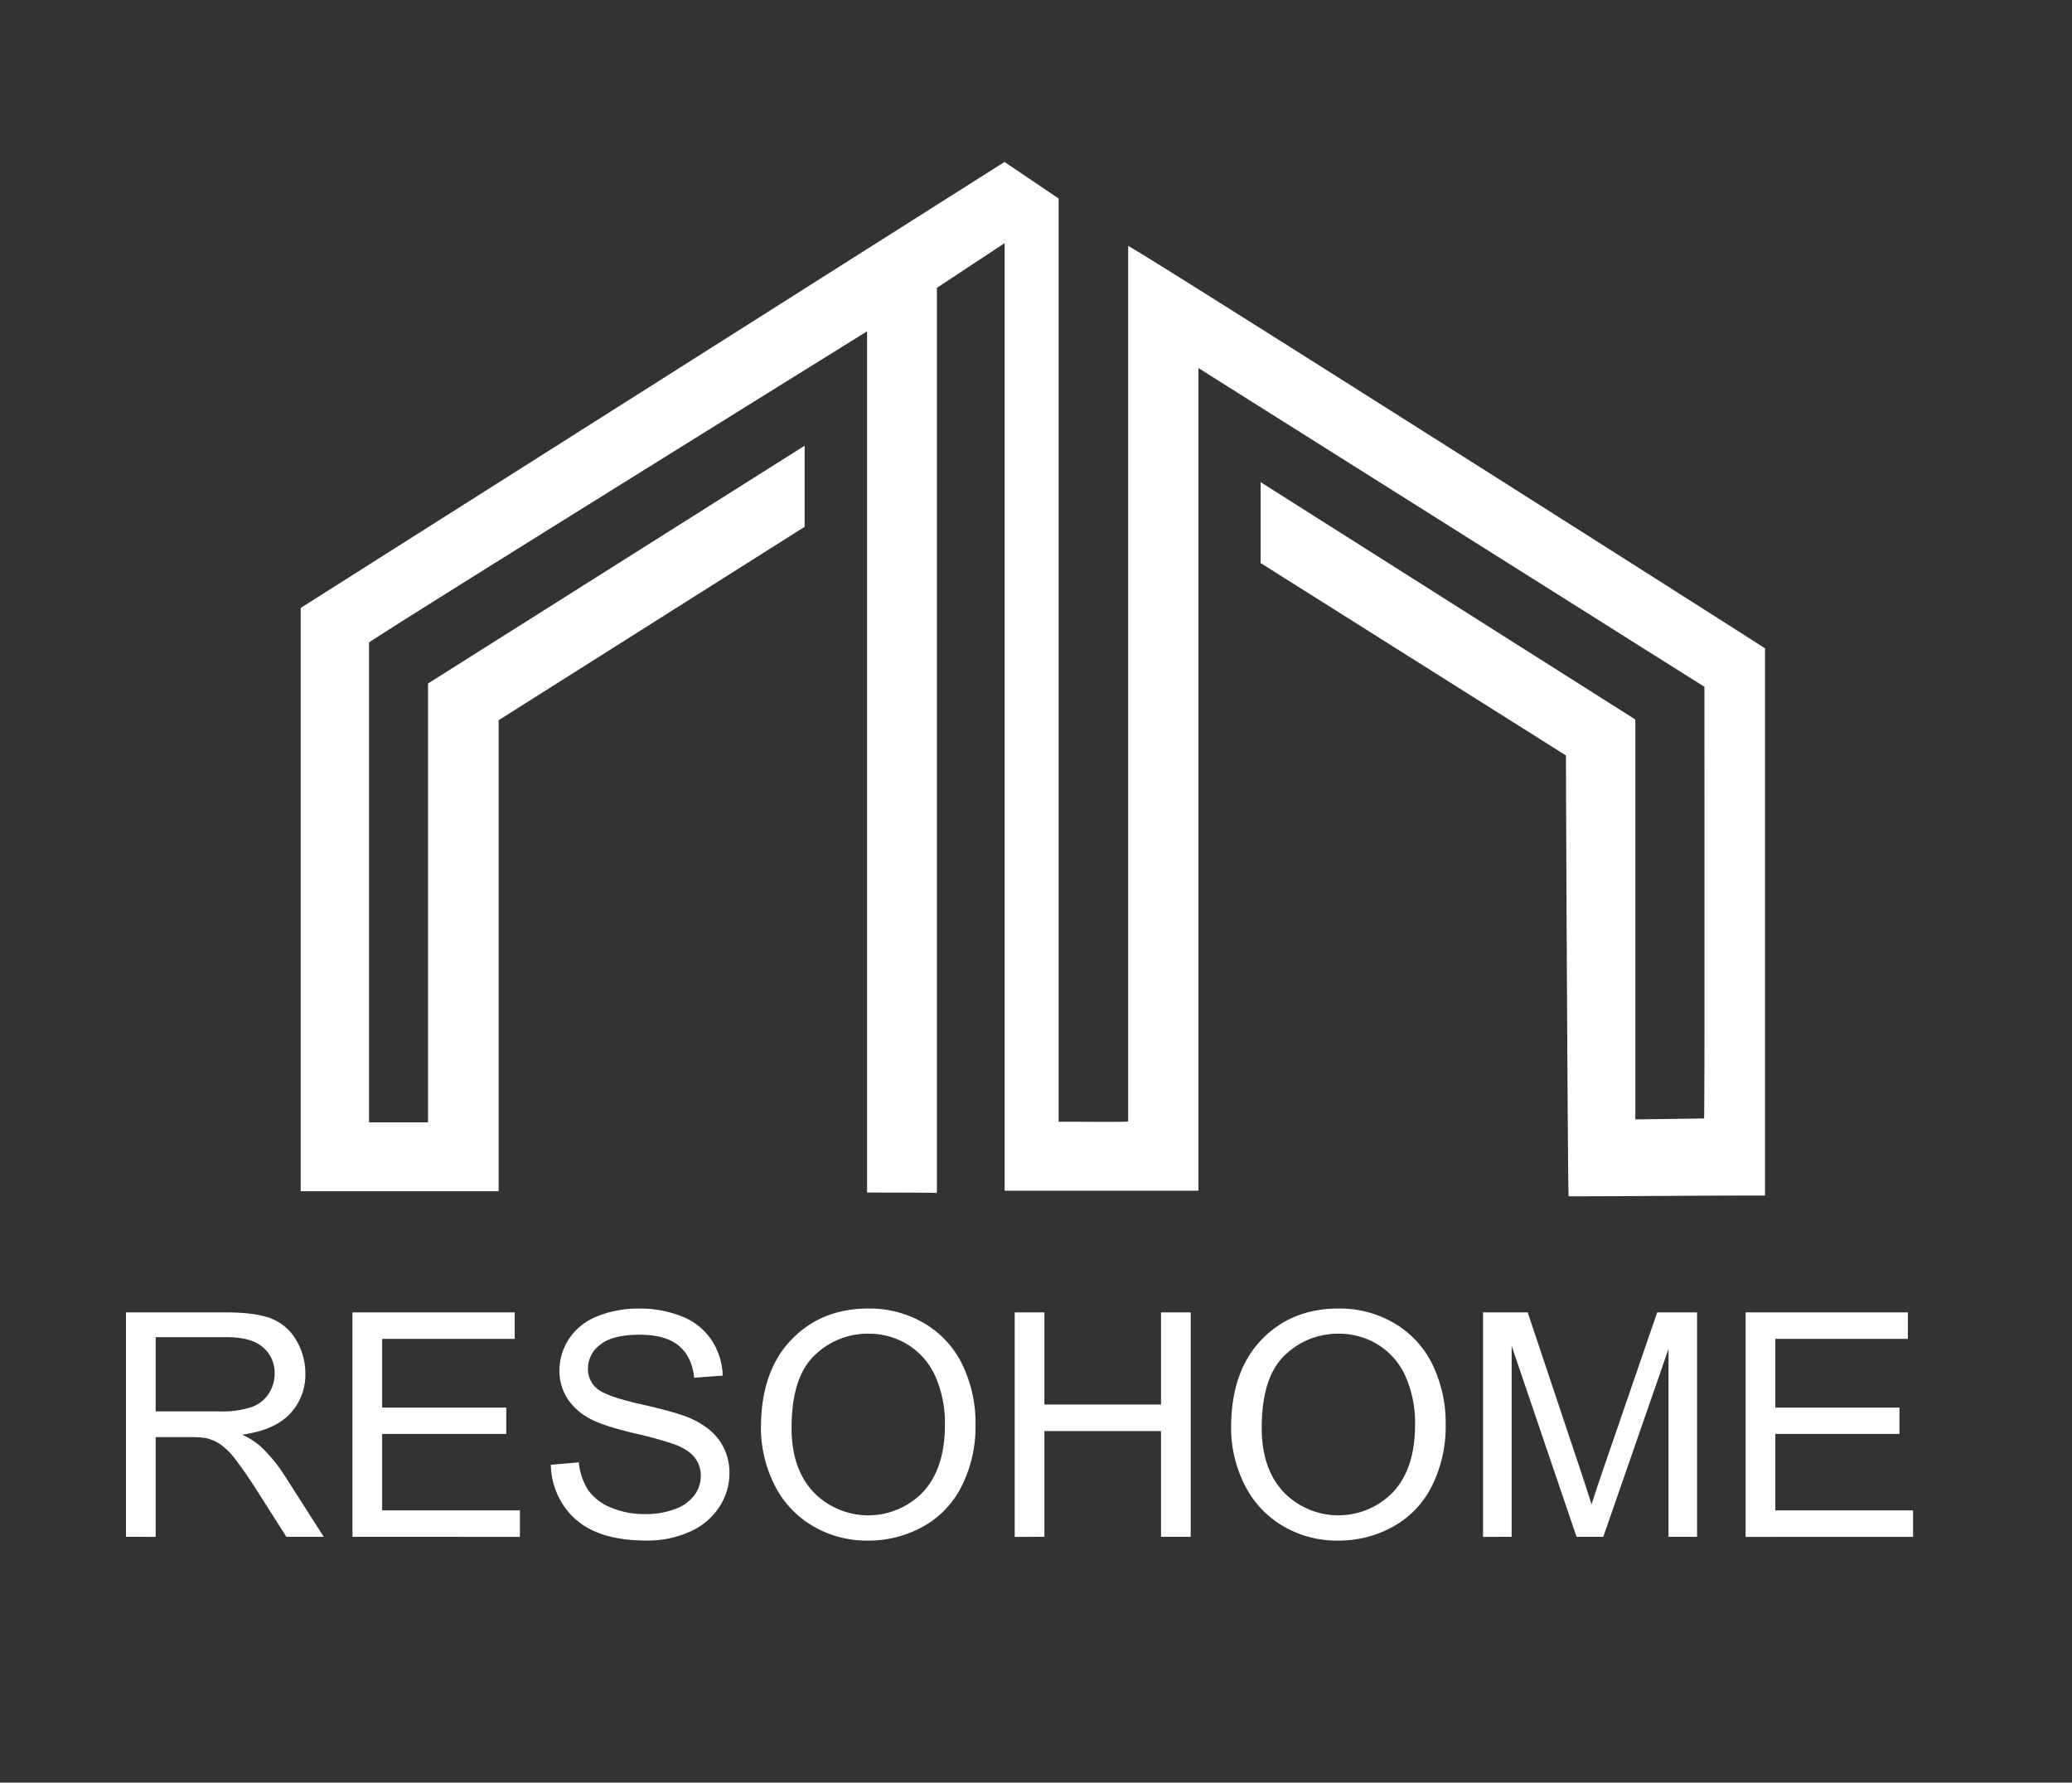 <svg xmlns="http://www.w3.org/2000/svg" id="Layer_1" data-name="Layer 1" viewBox="0 0 727.17 625.52"><rect x="0" y="0" width="727.17" height="625.52" fill="#333333" stroke="none"/><defs><style>.cls-1{fill:#fff;}</style></defs><title>ResoHome_hvid</title><path class="cls-1" d="M442.41,197.57V169.18l131.51,83.29V392.81l24.11-.34c.27,0,.14-109.28.14-151.47L420.58,129.15V417.82h-68V85.32L328.81,101V418.64c.49-.17-24.51-.17-24.51-.17,0-99.27,0-202,0-302.21-10.95,6.82-172.68,107.21-174.78,109.21V393.84h20.69v-154L282.39,156.4v28.46L175,252.72V418H105.53V213.32l247-156.49,19,12.83v324c.72-.17,24.4.21,24.4-.17,0-101.46,0-204.23,0-307.19,4.1,1.71,220.73,139.28,223.5,141.2v192c-22.1,0-45.75.28-68.92.28-.28-.28-.93-137.2-.93-154.68ZM44.21,539.26V460.52H79.12q10.53,0,16,2.12a17.51,17.51,0,0,1,8.75,7.49A22.33,22.33,0,0,1,107.16,482a19.83,19.83,0,0,1-5.42,14.13q-5.43,5.75-16.76,7.3a27.22,27.22,0,0,1,6.28,3.93,54.1,54.1,0,0,1,8.65,10.47l13.7,21.43H100.5L90.08,522.88q-4.56-7.1-7.52-10.85a23.44,23.44,0,0,0-5.29-5.26,15.41,15.41,0,0,0-4.75-2.1,31.29,31.29,0,0,0-5.8-.38H54.63v35Zm10.42-44H77a33.46,33.46,0,0,0,11.17-1.48,11.83,11.83,0,0,0,6.12-4.72,12.77,12.77,0,0,0,2.1-7.07,11.71,11.71,0,0,0-4.06-9.18q-4-3.6-12.81-3.6H54.63Zm69.07,44V460.52h56.94v9.29H134.12v24.12h43.56v9.24H134.12V530h48.34v9.29ZM193.31,514l9.83-.86a21.81,21.81,0,0,0,3.25,9.7,17.77,17.77,0,0,0,7.92,6.12,30,30,0,0,0,12.09,2.34,28.83,28.83,0,0,0,10.53-1.78,14.61,14.61,0,0,0,6.79-4.86,11.24,11.24,0,0,0,2.23-6.74,10.27,10.27,0,0,0-2.15-6.47q-2.15-2.76-7.09-4.64a136.12,136.12,0,0,0-14-3.85q-10.84-2.6-15.2-4.91a21.25,21.25,0,0,1-8.4-7.33,17.93,17.93,0,0,1-2.77-9.8,20.07,20.07,0,0,1,3.38-11.15,21,21,0,0,1,9.89-7.87A37.5,37.5,0,0,1,224,459.18,39.49,39.49,0,0,1,239.48,462a22.21,22.21,0,0,1,10.28,8.3,23.8,23.8,0,0,1,3.87,12.4l-10,.75q-.81-7.45-5.45-11.27t-13.72-3.82q-9.47,0-13.78,3.47a10.4,10.4,0,0,0-4.33,8.35,8.93,8.93,0,0,0,3.07,7q3,2.74,15.71,5.61t17.43,5q6.87,3.17,10.15,8A19.63,19.63,0,0,1,256,517a21.44,21.44,0,0,1-3.6,11.85,23.6,23.6,0,0,1-10.33,8.64,36.06,36.06,0,0,1-15.18,3.09q-10.68,0-17.91-3.11a25.09,25.09,0,0,1-11.33-9.37A26.66,26.66,0,0,1,193.31,514Zm73.75-13.05q0-19.61,10.53-30.69t27.17-11.1a37.75,37.75,0,0,1,19.66,5.21,34.06,34.06,0,0,1,13.35,14.53A47.21,47.21,0,0,1,342.36,500a46.43,46.43,0,0,1-4.83,21.43,33,33,0,0,1-13.7,14.31,39.14,39.14,0,0,1-19.12,4.86,37.22,37.22,0,0,1-19.87-5.37,34.58,34.58,0,0,1-13.27-14.66A44.43,44.43,0,0,1,267.06,500.91Zm10.74.16q0,14.24,7.65,22.43a26.71,26.71,0,0,0,38.57-.08q7.59-8.28,7.6-23.48a40.41,40.41,0,0,0-3.25-16.78A25,25,0,0,0,318.86,472a25.77,25.77,0,0,0-14-4,26.65,26.65,0,0,0-19,7.6Q277.8,483.29,277.8,501.07Zm78.31,38.19V460.52h10.42v32.33h40.93V460.52h10.42v78.74H407.46V502.15H366.53v37.11Zm75.95-38.35q0-19.61,10.53-30.69t27.17-11.1a37.75,37.75,0,0,1,19.66,5.21,34.06,34.06,0,0,1,13.35,14.53A47.21,47.21,0,0,1,507.36,500a46.43,46.43,0,0,1-4.83,21.43,33,33,0,0,1-13.7,14.31,39.14,39.14,0,0,1-19.12,4.86,37.22,37.22,0,0,1-19.87-5.37,34.58,34.58,0,0,1-13.27-14.66A44.43,44.43,0,0,1,432.06,500.91Zm10.74.16q0,14.24,7.65,22.43a26.71,26.71,0,0,0,38.57-.08q7.59-8.28,7.6-23.48a40.41,40.41,0,0,0-3.25-16.78A25,25,0,0,0,483.86,472a25.77,25.77,0,0,0-14-4,26.65,26.65,0,0,0-19,7.6Q442.8,483.29,442.8,501.07Zm77.67,38.19V460.52h15.68l18.64,55.75q2.58,7.79,3.76,11.66,1.34-4.3,4.19-12.62l18.85-54.79h14v78.74H585.56v-65.9l-22.88,65.9h-9.4l-22.77-67v67Zm92.16,0V460.52h56.94v9.29H623.05v24.12h43.56v9.24H623.05V530h48.34v9.29Z"></path></svg>